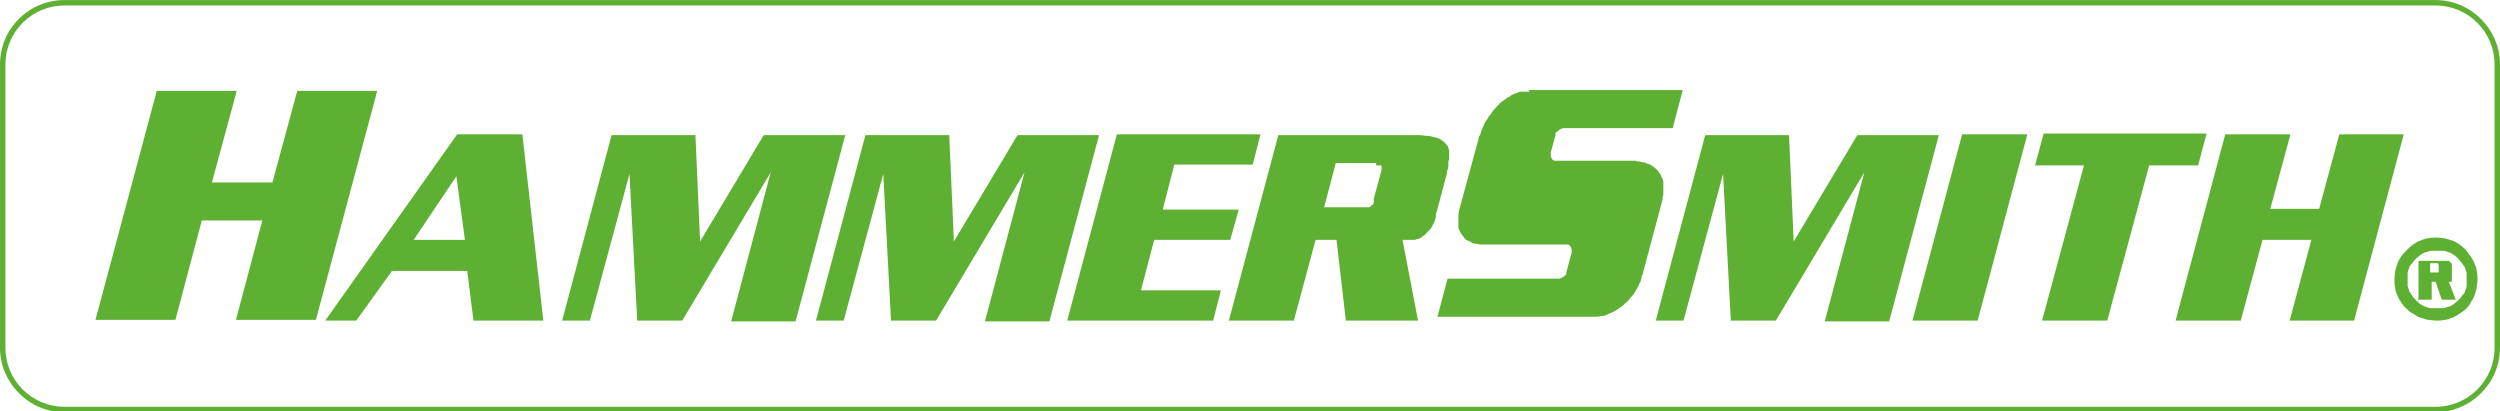 <?xml version="1.0" encoding="UTF-8" standalone="no"?>
<svg xmlns="http://www.w3.org/2000/svg" data-name="Ebene 1" height="53" id="Ebene_1" version="1.1" viewBox="0 0 322.1 53" width="322">
    
  <defs>
        
    <style>
      .cls-1 {
        fill: #5eb032;
        stroke-width: 0px;
      }
    </style>
      
  </defs>
    
  <path class="cls-1" d="M313.8,0H8.3C3.7,0,0,3.7,0,8.3v36.5c0,4.5,3.7,8.3,8.3,8.3h305.5c4.5,0,8.3-3.7,8.3-8.3V8.3c0-4.5-3.7-8.3-8.3-8.3M313.8.7c4.2,0,7.6,3.4,7.6,7.6v36.5c0,4.2-3.4,7.6-7.6,7.6H8.3c-4.2,0-7.6-3.4-7.6-7.6V8.3C.7,4.1,4.1.7,8.3.7h305.5Z"/>
    
  <path class="cls-1" d="M20.2,11.7l-7.9,29.5h10.3l3.4-12.8h7.8l-3.4,12.8h10.3l7.9-29.5h-10.3l-3.2,11.8h-7.8l3.2-11.8h-10.3ZM58.9,17.3l-17,24h4l4.6-6.4h9.7l.8,6.4h9l-2.7-24h-8.4ZM59.9,30.9h-6.6l5.5-8.2,1.1,8.2ZM72.4,41.3h3.6l5.1-18.9,1,18.9h5.8l11.4-19.1-5.1,19.2h8.3l6.4-24h-10.5l-8.2,13.7-.6-13.7h-10.8l-6.4,24ZM105.1,41.3h3.6l5.1-18.9,1,18.9h5.8l11.4-19.1-5.1,19.2h8.3l6.4-24h-10.5l-8.2,13.7-.6-13.7h-10.8l-6.4,24ZM137.6,41.3h18.7l1-3.9h-10.3l1.7-6.5h9.8l1.1-3.9h-9.8l1.5-5.8h10.1l1-3.9h-18.5l-6.4,24ZM158.3,41.3h8.4l2.8-10.4h2.7l1.2,10.4h9.3l-2-10.4c.2,0,.3,0,.5,0,.2,0,.3,0,.5,0,.1,0,.3,0,.4,0,.1,0,.3,0,.4-.1.1,0,.2,0,.4-.1.1,0,.2-.1.3-.2s.2-.1.3-.2c0,0,.2-.1.2-.2,0,0,.2-.2.3-.3.1-.1.2-.2.3-.3,0,0,.1-.2.2-.3,0-.1.1-.2.2-.4,0-.1.1-.2.2-.4,0-.1,0-.3.1-.4,0,0,0-.2,0-.3,0-.1,0-.3.1-.4l1.3-4.9c0-.4.2-.7.2-1,0-.3,0-.6.1-.9,0-.2,0-.3,0-.5,0-.2,0-.3,0-.5,0-.1,0-.3-.1-.4,0-.1,0-.3-.2-.4-.1-.2-.3-.4-.6-.6-.2-.2-.5-.3-.8-.4-.3,0-.6-.2-1-.2-.4,0-.8-.1-1.2-.1h-18.1l-6.4,24ZM177.3,21.3s.1,0,.2,0c0,0,.1,0,.2,0s0,0,.2,0,0,0,.1,0c0,0,0,0,0,.1,0,0,0,0,0,.1s0,.1,0,.2c0,0,0,.2,0,.2l-1,3.7c0,.1,0,.2,0,.3,0,0,0,.2,0,.2,0,0,0,.1-.1.2,0,0,0,.1-.1.1,0,0-.1,0-.2.2,0,0-.1,0-.2.1,0,0,0,0-.2,0,0,0-.2,0-.3,0h-5.3l1.5-5.7h5.2ZM197.1,11.8c-.2,0-.4,0-.6,0-.2,0-.4,0-.6,0-.2,0-.3.1-.5.2-.2,0-.4.1-.5.2-.2,0-.3.2-.5.3-.2,0-.3.2-.5.3-.1.1-.3.2-.4.3-.2.1-.3.2-.4.4-.2.1-.3.3-.5.5-.2.2-.3.3-.4.5-.1.2-.2.3-.4.5-.1.2-.2.4-.3.5-.1.2-.2.3-.3.5,0,.2-.2.4-.2.5,0,.2-.2.3-.2.5,0,.2-.1.4-.2.5l-2.5,9.2c-.1.4-.2.7-.2,1.1,0,.3,0,.7,0,.9,0,.2,0,.3,0,.5,0,.2,0,.3.1.4.1.2.2.5.4.7,0,0,.2.2.2.3,0,0,.2.2.3.3.1,0,.2.1.4.2.1,0,.3.1.4.2.1,0,.2.1.4.1s.3,0,.5.1c.2,0,.3,0,.5,0,.2,0,.4,0,.5,0h10c0,0,.2,0,.2,0,0,0,.1,0,.2,0,0,0,.1,0,.2.1,0,0,0,0,.1.1,0,0,.1.1.1.2,0,0,0,.1.1.2,0,0,0,.1,0,.2s0,.2,0,.2l-.7,2.6c0,0,0,.2,0,.2,0,0-.1.2-.2.2,0,0-.1.1-.2.2,0,0-.2,0-.2.1,0,0-.2,0-.2.1,0,0-.2,0-.3,0,0,0-.2,0-.2,0,0,0-.2,0-.2,0h-13.8l-1.3,4.9h19.5c.3,0,.5,0,.8,0,.3,0,.5,0,.8-.1.3,0,.5,0,.8-.2.2-.1.5-.2.7-.3.4-.2.7-.4,1.1-.7.3-.3.6-.5.9-.8.1-.1.2-.3.4-.5.2-.2.3-.3.4-.5.1-.2.2-.3.3-.5.1-.2.2-.4.3-.6,0-.1.1-.2.2-.4,0-.2.1-.3.1-.5,0-.1.1-.3.2-.5,0-.2,0-.3.1-.5l2.4-9c0-.2,0-.4.1-.6,0-.2,0-.4,0-.6v-.5c0-.2,0-.3,0-.5,0-.1,0-.3-.1-.4,0-.1-.1-.3-.2-.4,0-.1,0-.2-.2-.4,0-.1-.2-.2-.2-.3-.1-.1-.2-.2-.4-.4-.2-.1-.3-.2-.4-.3-.1,0-.3-.2-.5-.2-.2,0-.3-.2-.5-.2-.2,0-.3,0-.5-.1-.2,0-.4,0-.6-.1-.2,0-.4,0-.6,0s-.4,0-.5,0h-9.1c0,0-.2,0-.2,0,0,0-.1,0-.2-.1,0,0-.1,0-.2-.2,0,0,0-.2-.1-.2,0,0,0,0,0-.1,0,0,0-.1,0-.2h0c0-.2,0-.2,0-.3l.6-2.2c0,0,0-.1,0-.2,0,0,0-.1.1-.2,0,0,.1,0,.2-.1,0,0,.1-.1.2-.2,0,0,.1,0,.2-.1,0,0,.2,0,.2-.1,0,0,0,0,.2,0,0,0,.2,0,.2,0h13.8l1.3-4.9h-19.9ZM213.3,41.3h3.6l5.1-18.9,1,18.9h5.8l11.4-19.1-5.1,19.2h8.3l6.4-24h-10.5l-8.2,13.7-.6-13.7h-10.8l-6.4,24ZM246.4,41.3h8.4l6.4-24h-8.4c0,0-6.4,24-6.4,24ZM262.2,21.3h6.3l-5.4,20h8.4l5.4-20h6.3l1.1-4.1h-21l-1.1,4.1ZM286.7,17.3l-6.4,24h8.4l2.8-10.4h6.3l-2.8,10.4h8.3l6.4-24h-8.3l-2.6,9.6h-6.3l2.6-9.6h-8.4Z"/>
    
  <path class="cls-1" d="M314.2,34.2s0,0,0,0,0,0,0,0c0,0,0,0,0,0,0,0,0,0,0,0v.8s0,0,0,.1,0,0,0,0c0,0,0,0-.1,0h-1v-1.2h1ZM311.7,38.6h1.6v-2.3h.5l.8,2.3h1.8l-.9-2.3c0,0,.1,0,.2,0,0,0,0,0,.1,0,0,0,0,0,.1,0,0,0,0,0,0,0,0,0,0,0,0-.1,0,0,0,0,0-.1,0,0,0-.1,0-.2,0,0,0-.1,0-.2v-1.1c0,0,0-.2,0-.2,0,0,0-.1,0-.2,0-.2,0-.3-.2-.4,0-.1-.2-.2-.3-.2-.1,0-.3,0-.4,0h-3.4v5.3ZM313.2,39.7c-.2,0-.5-.1-.7-.2-.2,0-.4-.2-.6-.3-.2-.1-.4-.3-.6-.5-.2-.2-.3-.3-.5-.6-.1-.2-.3-.4-.4-.6,0-.2-.2-.5-.2-.7,0-.2,0-.5,0-.8s0-.5,0-.8c0-.2.1-.5.2-.7,0-.2.2-.4.4-.6.1-.2.3-.4.5-.6.2-.2.4-.3.6-.5.2-.1.4-.3.6-.3.2,0,.5-.2.7-.2.2,0,.5,0,.8,0s.5,0,.8,0c.2,0,.5.1.7.2.2,0,.4.2.6.3.2.1.4.3.6.5.2.2.3.4.5.6.1.2.3.4.4.6,0,.2.2.5.2.7,0,.2,0,.5,0,.8s0,.5,0,.8c0,.2-.1.5-.2.7,0,.2-.2.4-.4.6-.1.2-.3.4-.5.6-.2.2-.4.3-.6.5-.2.1-.4.3-.6.3-.2,0-.5.2-.7.2-.2,0-.5,0-.8,0s-.5,0-.8,0M315,41.2c.3,0,.7-.2,1-.3.3-.1.6-.3.9-.5.3-.2.6-.4.8-.6.2-.2.5-.5.6-.8.2-.3.4-.6.5-.9.1-.3.2-.6.3-1,0-.4.1-.7.1-1.1s0-.7-.1-1.1c0-.4-.2-.7-.3-1-.1-.3-.3-.6-.5-.9-.2-.3-.4-.5-.6-.8-.2-.2-.5-.5-.8-.7-.3-.2-.6-.4-.9-.5-.3-.1-.7-.2-1-.3-.3,0-.7-.1-1.1-.1s-.7,0-1.1.1c-.3,0-.7.2-1,.3-.3.1-.6.3-.9.5-.3.2-.5.4-.8.7-.2.2-.5.5-.7.8-.2.3-.4.6-.5.9-.1.3-.2.6-.3,1,0,.4-.1.7-.1,1.1s0,.7.1,1.1c0,.4.2.7.3,1,.1.3.3.6.5.9.2.3.4.6.7.8.2.2.5.5.8.6.3.2.6.4.9.5.3.1.7.2,1,.3.3,0,.7.1,1.1.1s.7,0,1.1-.1"/>
  
</svg>
